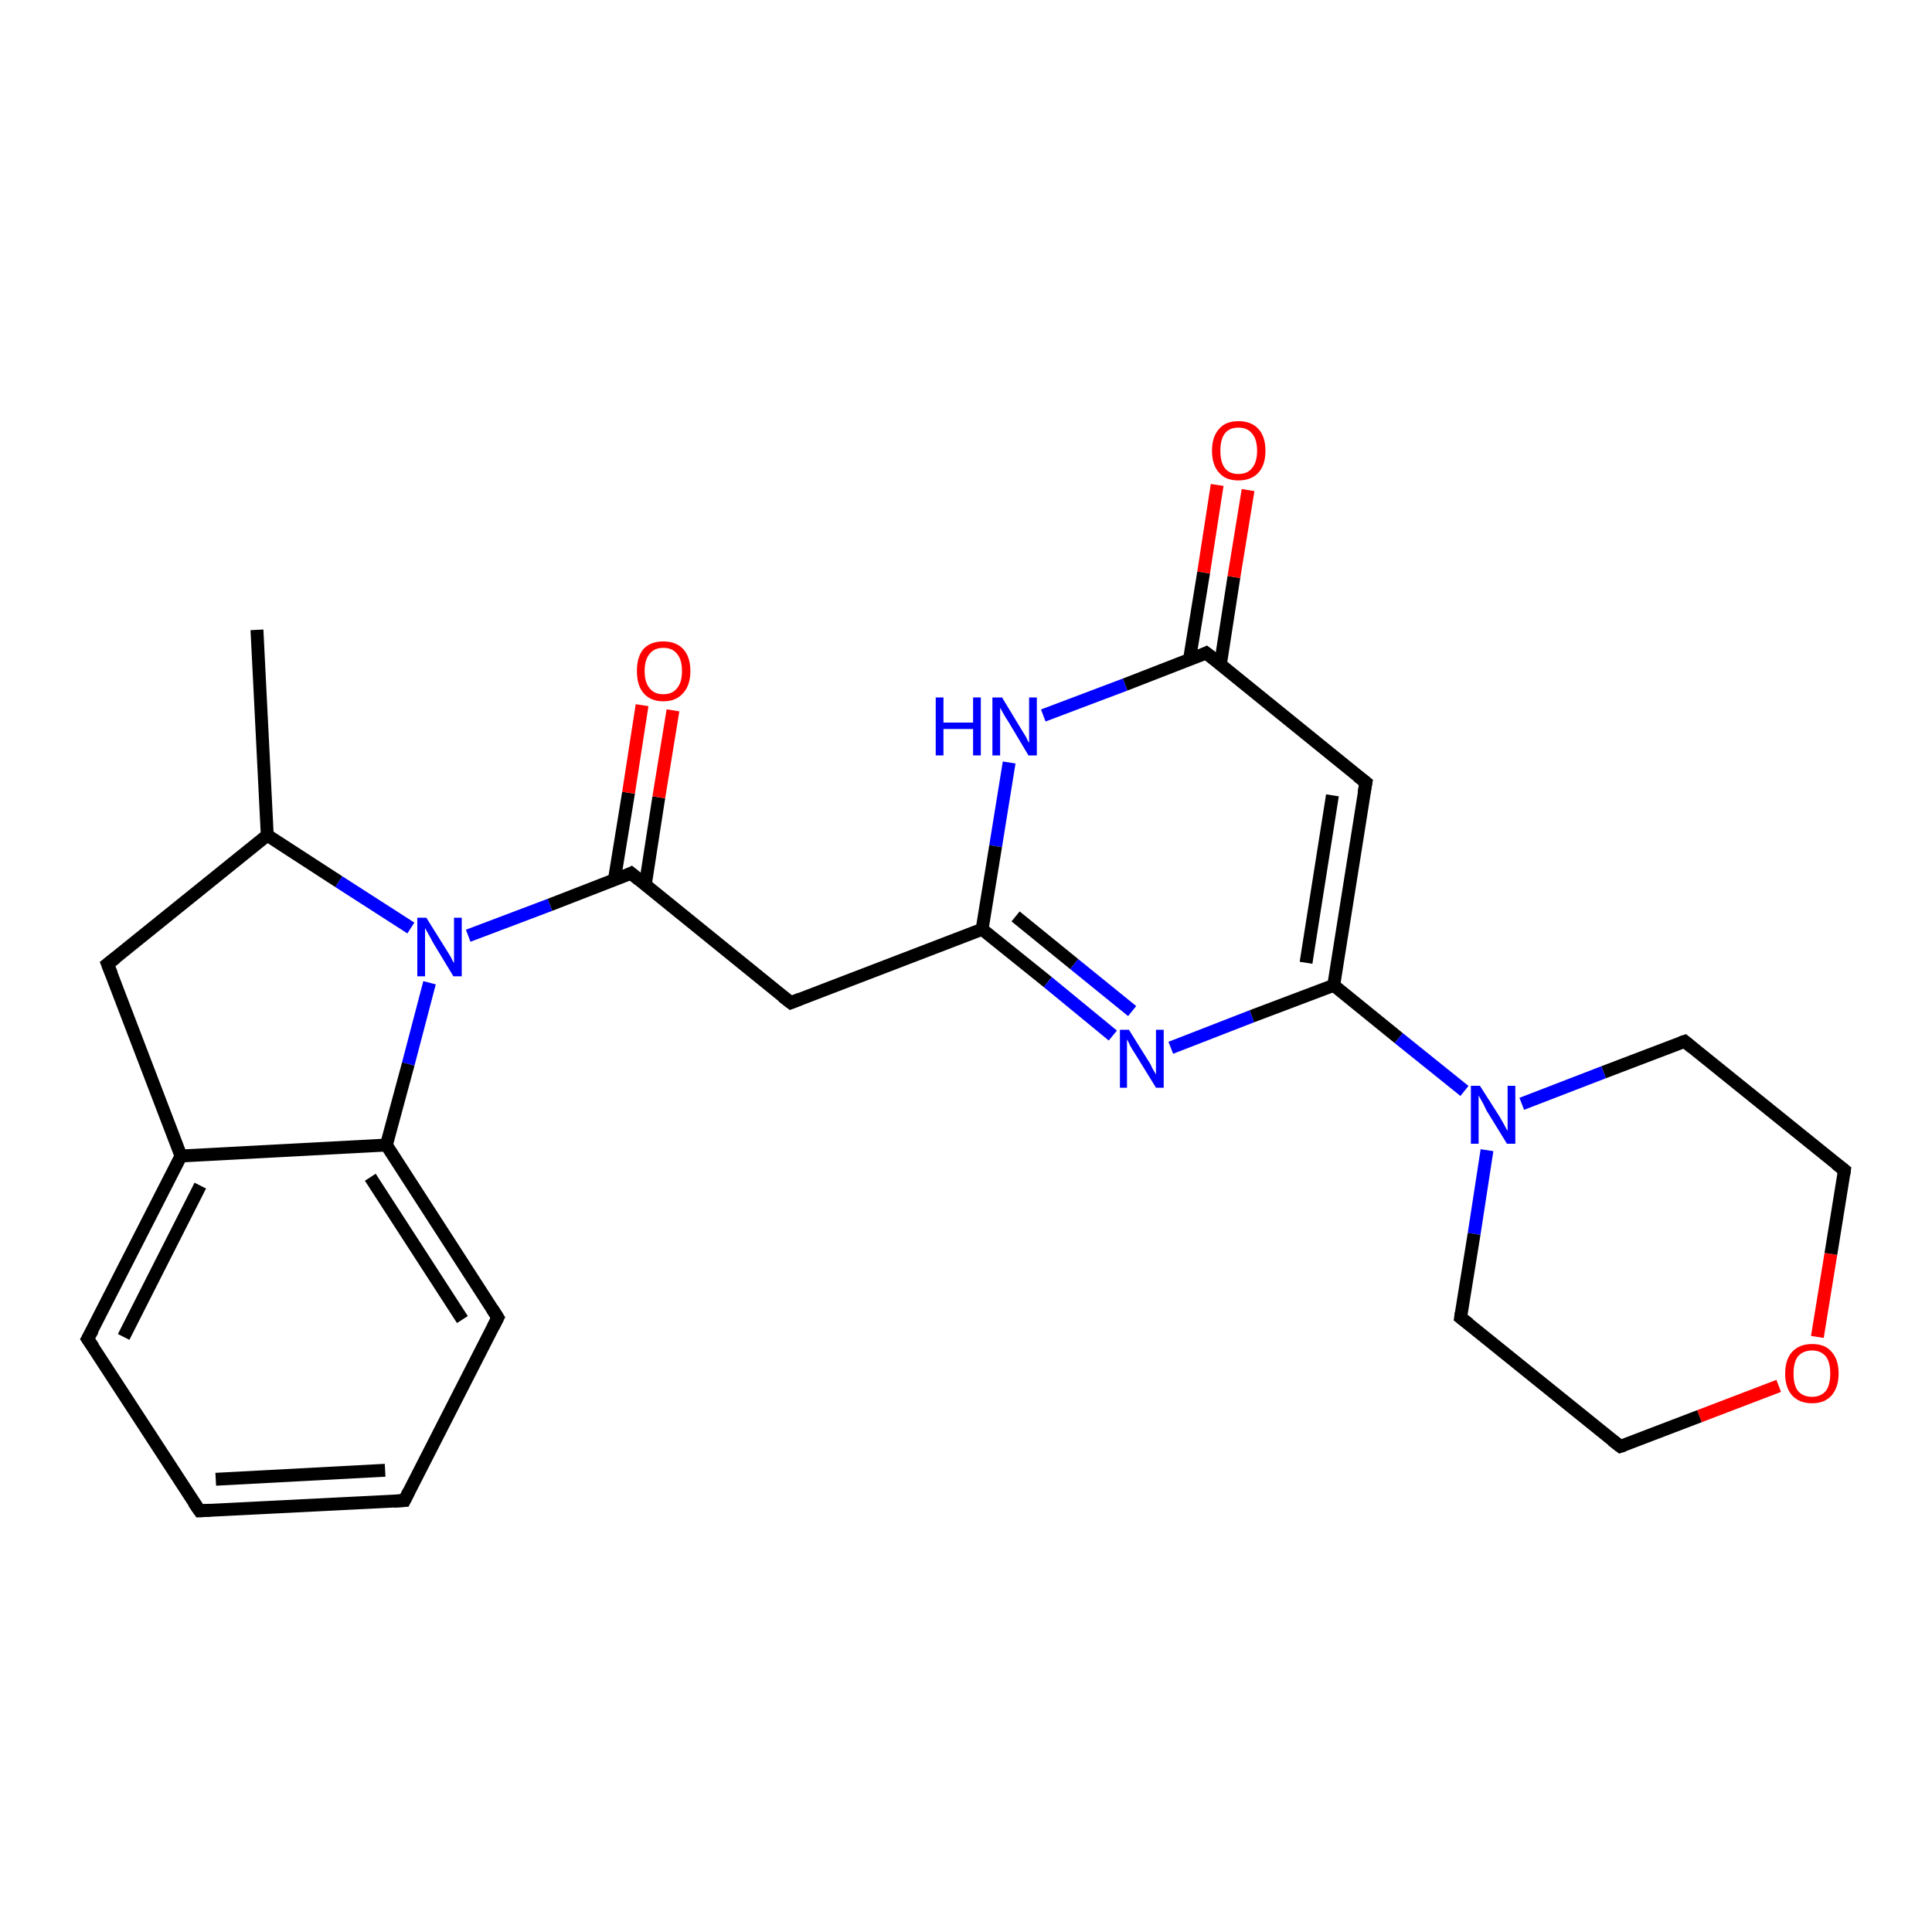 <?xml version='1.0' encoding='iso-8859-1'?>
<svg version='1.1' baseProfile='full'
              xmlns='http://www.w3.org/2000/svg'
                      xmlns:rdkit='http://www.rdkit.org/xml'
                      xmlns:xlink='http://www.w3.org/1999/xlink'
                  xml:space='preserve'
width='300px' height='300px' viewBox='0 0 300 300'>
<!-- END OF HEADER -->
<rect style='opacity:1.0;fill:#FFFFFF;stroke:none' width='300.0' height='300.0' x='0.0' y='0.0'> </rect>
<path class='bond-0 atom-0 atom-1' d='M 39.9,97.8 L 41.5,129.7' style='fill:none;fill-rule:evenodd;stroke:#000000;stroke-width:2.0px;stroke-linecap:butt;stroke-linejoin:miter;stroke-opacity:1' />
<path class='bond-1 atom-1 atom-2' d='M 41.5,129.7 L 16.7,149.7' style='fill:none;fill-rule:evenodd;stroke:#000000;stroke-width:2.0px;stroke-linecap:butt;stroke-linejoin:miter;stroke-opacity:1' />
<path class='bond-2 atom-2 atom-3' d='M 16.7,149.7 L 28.1,179.5' style='fill:none;fill-rule:evenodd;stroke:#000000;stroke-width:2.0px;stroke-linecap:butt;stroke-linejoin:miter;stroke-opacity:1' />
<path class='bond-3 atom-3 atom-4' d='M 28.1,179.5 L 13.6,207.9' style='fill:none;fill-rule:evenodd;stroke:#000000;stroke-width:2.0px;stroke-linecap:butt;stroke-linejoin:miter;stroke-opacity:1' />
<path class='bond-3 atom-3 atom-4' d='M 31.1,184.1 L 19.2,207.6' style='fill:none;fill-rule:evenodd;stroke:#000000;stroke-width:2.0px;stroke-linecap:butt;stroke-linejoin:miter;stroke-opacity:1' />
<path class='bond-4 atom-4 atom-5' d='M 13.6,207.9 L 31.0,234.6' style='fill:none;fill-rule:evenodd;stroke:#000000;stroke-width:2.0px;stroke-linecap:butt;stroke-linejoin:miter;stroke-opacity:1' />
<path class='bond-5 atom-5 atom-6' d='M 31.0,234.6 L 62.8,233.0' style='fill:none;fill-rule:evenodd;stroke:#000000;stroke-width:2.0px;stroke-linecap:butt;stroke-linejoin:miter;stroke-opacity:1' />
<path class='bond-5 atom-5 atom-6' d='M 33.5,229.7 L 59.8,228.3' style='fill:none;fill-rule:evenodd;stroke:#000000;stroke-width:2.0px;stroke-linecap:butt;stroke-linejoin:miter;stroke-opacity:1' />
<path class='bond-6 atom-6 atom-7' d='M 62.8,233.0 L 77.3,204.6' style='fill:none;fill-rule:evenodd;stroke:#000000;stroke-width:2.0px;stroke-linecap:butt;stroke-linejoin:miter;stroke-opacity:1' />
<path class='bond-7 atom-7 atom-8' d='M 77.3,204.6 L 60.0,177.8' style='fill:none;fill-rule:evenodd;stroke:#000000;stroke-width:2.0px;stroke-linecap:butt;stroke-linejoin:miter;stroke-opacity:1' />
<path class='bond-7 atom-7 atom-8' d='M 71.8,204.9 L 57.5,182.8' style='fill:none;fill-rule:evenodd;stroke:#000000;stroke-width:2.0px;stroke-linecap:butt;stroke-linejoin:miter;stroke-opacity:1' />
<path class='bond-8 atom-8 atom-9' d='M 60.0,177.8 L 63.4,165.2' style='fill:none;fill-rule:evenodd;stroke:#000000;stroke-width:2.0px;stroke-linecap:butt;stroke-linejoin:miter;stroke-opacity:1' />
<path class='bond-8 atom-8 atom-9' d='M 63.4,165.2 L 66.7,152.6' style='fill:none;fill-rule:evenodd;stroke:#0000FF;stroke-width:2.0px;stroke-linecap:butt;stroke-linejoin:miter;stroke-opacity:1' />
<path class='bond-9 atom-9 atom-10' d='M 72.7,145.3 L 85.4,140.5' style='fill:none;fill-rule:evenodd;stroke:#0000FF;stroke-width:2.0px;stroke-linecap:butt;stroke-linejoin:miter;stroke-opacity:1' />
<path class='bond-9 atom-9 atom-10' d='M 85.4,140.5 L 98.0,135.6' style='fill:none;fill-rule:evenodd;stroke:#000000;stroke-width:2.0px;stroke-linecap:butt;stroke-linejoin:miter;stroke-opacity:1' />
<path class='bond-10 atom-10 atom-11' d='M 100.2,137.4 L 102.3,123.8' style='fill:none;fill-rule:evenodd;stroke:#000000;stroke-width:2.0px;stroke-linecap:butt;stroke-linejoin:miter;stroke-opacity:1' />
<path class='bond-10 atom-10 atom-11' d='M 102.3,123.8 L 104.5,110.3' style='fill:none;fill-rule:evenodd;stroke:#FF0000;stroke-width:2.0px;stroke-linecap:butt;stroke-linejoin:miter;stroke-opacity:1' />
<path class='bond-10 atom-10 atom-11' d='M 95.4,136.6 L 97.6,123.1' style='fill:none;fill-rule:evenodd;stroke:#000000;stroke-width:2.0px;stroke-linecap:butt;stroke-linejoin:miter;stroke-opacity:1' />
<path class='bond-10 atom-10 atom-11' d='M 97.6,123.1 L 99.7,109.5' style='fill:none;fill-rule:evenodd;stroke:#FF0000;stroke-width:2.0px;stroke-linecap:butt;stroke-linejoin:miter;stroke-opacity:1' />
<path class='bond-11 atom-10 atom-12' d='M 98.0,135.6 L 122.8,155.7' style='fill:none;fill-rule:evenodd;stroke:#000000;stroke-width:2.0px;stroke-linecap:butt;stroke-linejoin:miter;stroke-opacity:1' />
<path class='bond-12 atom-12 atom-13' d='M 122.8,155.7 L 152.5,144.3' style='fill:none;fill-rule:evenodd;stroke:#000000;stroke-width:2.0px;stroke-linecap:butt;stroke-linejoin:miter;stroke-opacity:1' />
<path class='bond-13 atom-13 atom-14' d='M 152.5,144.3 L 162.7,152.5' style='fill:none;fill-rule:evenodd;stroke:#000000;stroke-width:2.0px;stroke-linecap:butt;stroke-linejoin:miter;stroke-opacity:1' />
<path class='bond-13 atom-13 atom-14' d='M 162.7,152.5 L 172.8,160.8' style='fill:none;fill-rule:evenodd;stroke:#0000FF;stroke-width:2.0px;stroke-linecap:butt;stroke-linejoin:miter;stroke-opacity:1' />
<path class='bond-13 atom-13 atom-14' d='M 157.7,142.3 L 166.8,149.7' style='fill:none;fill-rule:evenodd;stroke:#000000;stroke-width:2.0px;stroke-linecap:butt;stroke-linejoin:miter;stroke-opacity:1' />
<path class='bond-13 atom-13 atom-14' d='M 166.8,149.7 L 175.8,157.0' style='fill:none;fill-rule:evenodd;stroke:#0000FF;stroke-width:2.0px;stroke-linecap:butt;stroke-linejoin:miter;stroke-opacity:1' />
<path class='bond-14 atom-14 atom-15' d='M 181.8,162.7 L 194.4,157.8' style='fill:none;fill-rule:evenodd;stroke:#0000FF;stroke-width:2.0px;stroke-linecap:butt;stroke-linejoin:miter;stroke-opacity:1' />
<path class='bond-14 atom-14 atom-15' d='M 194.4,157.8 L 207.1,153.0' style='fill:none;fill-rule:evenodd;stroke:#000000;stroke-width:2.0px;stroke-linecap:butt;stroke-linejoin:miter;stroke-opacity:1' />
<path class='bond-15 atom-15 atom-16' d='M 207.1,153.0 L 212.1,121.5' style='fill:none;fill-rule:evenodd;stroke:#000000;stroke-width:2.0px;stroke-linecap:butt;stroke-linejoin:miter;stroke-opacity:1' />
<path class='bond-15 atom-15 atom-16' d='M 202.8,149.5 L 206.9,123.5' style='fill:none;fill-rule:evenodd;stroke:#000000;stroke-width:2.0px;stroke-linecap:butt;stroke-linejoin:miter;stroke-opacity:1' />
<path class='bond-16 atom-16 atom-17' d='M 212.1,121.5 L 187.3,101.4' style='fill:none;fill-rule:evenodd;stroke:#000000;stroke-width:2.0px;stroke-linecap:butt;stroke-linejoin:miter;stroke-opacity:1' />
<path class='bond-17 atom-17 atom-18' d='M 189.5,103.2 L 191.6,89.6' style='fill:none;fill-rule:evenodd;stroke:#000000;stroke-width:2.0px;stroke-linecap:butt;stroke-linejoin:miter;stroke-opacity:1' />
<path class='bond-17 atom-17 atom-18' d='M 191.6,89.6 L 193.8,76.1' style='fill:none;fill-rule:evenodd;stroke:#FF0000;stroke-width:2.0px;stroke-linecap:butt;stroke-linejoin:miter;stroke-opacity:1' />
<path class='bond-17 atom-17 atom-18' d='M 184.7,102.4 L 186.9,88.9' style='fill:none;fill-rule:evenodd;stroke:#000000;stroke-width:2.0px;stroke-linecap:butt;stroke-linejoin:miter;stroke-opacity:1' />
<path class='bond-17 atom-17 atom-18' d='M 186.9,88.9 L 189.0,75.3' style='fill:none;fill-rule:evenodd;stroke:#FF0000;stroke-width:2.0px;stroke-linecap:butt;stroke-linejoin:miter;stroke-opacity:1' />
<path class='bond-18 atom-17 atom-19' d='M 187.3,101.4 L 174.7,106.3' style='fill:none;fill-rule:evenodd;stroke:#000000;stroke-width:2.0px;stroke-linecap:butt;stroke-linejoin:miter;stroke-opacity:1' />
<path class='bond-18 atom-17 atom-19' d='M 174.7,106.3 L 162.0,111.1' style='fill:none;fill-rule:evenodd;stroke:#0000FF;stroke-width:2.0px;stroke-linecap:butt;stroke-linejoin:miter;stroke-opacity:1' />
<path class='bond-19 atom-15 atom-20' d='M 207.1,153.0 L 217.2,161.2' style='fill:none;fill-rule:evenodd;stroke:#000000;stroke-width:2.0px;stroke-linecap:butt;stroke-linejoin:miter;stroke-opacity:1' />
<path class='bond-19 atom-15 atom-20' d='M 217.2,161.2 L 227.4,169.4' style='fill:none;fill-rule:evenodd;stroke:#0000FF;stroke-width:2.0px;stroke-linecap:butt;stroke-linejoin:miter;stroke-opacity:1' />
<path class='bond-20 atom-20 atom-21' d='M 230.9,178.6 L 228.9,191.6' style='fill:none;fill-rule:evenodd;stroke:#0000FF;stroke-width:2.0px;stroke-linecap:butt;stroke-linejoin:miter;stroke-opacity:1' />
<path class='bond-20 atom-20 atom-21' d='M 228.9,191.6 L 226.8,204.6' style='fill:none;fill-rule:evenodd;stroke:#000000;stroke-width:2.0px;stroke-linecap:butt;stroke-linejoin:miter;stroke-opacity:1' />
<path class='bond-21 atom-21 atom-22' d='M 226.8,204.6 L 251.6,224.6' style='fill:none;fill-rule:evenodd;stroke:#000000;stroke-width:2.0px;stroke-linecap:butt;stroke-linejoin:miter;stroke-opacity:1' />
<path class='bond-22 atom-22 atom-23' d='M 251.6,224.6 L 263.9,219.9' style='fill:none;fill-rule:evenodd;stroke:#000000;stroke-width:2.0px;stroke-linecap:butt;stroke-linejoin:miter;stroke-opacity:1' />
<path class='bond-22 atom-22 atom-23' d='M 263.9,219.9 L 276.2,215.2' style='fill:none;fill-rule:evenodd;stroke:#FF0000;stroke-width:2.0px;stroke-linecap:butt;stroke-linejoin:miter;stroke-opacity:1' />
<path class='bond-23 atom-23 atom-24' d='M 282.2,207.6 L 284.3,194.7' style='fill:none;fill-rule:evenodd;stroke:#FF0000;stroke-width:2.0px;stroke-linecap:butt;stroke-linejoin:miter;stroke-opacity:1' />
<path class='bond-23 atom-23 atom-24' d='M 284.3,194.7 L 286.4,181.7' style='fill:none;fill-rule:evenodd;stroke:#000000;stroke-width:2.0px;stroke-linecap:butt;stroke-linejoin:miter;stroke-opacity:1' />
<path class='bond-24 atom-24 atom-25' d='M 286.4,181.7 L 261.6,161.7' style='fill:none;fill-rule:evenodd;stroke:#000000;stroke-width:2.0px;stroke-linecap:butt;stroke-linejoin:miter;stroke-opacity:1' />
<path class='bond-25 atom-9 atom-1' d='M 63.8,144.1 L 52.6,136.9' style='fill:none;fill-rule:evenodd;stroke:#0000FF;stroke-width:2.0px;stroke-linecap:butt;stroke-linejoin:miter;stroke-opacity:1' />
<path class='bond-25 atom-9 atom-1' d='M 52.6,136.9 L 41.5,129.7' style='fill:none;fill-rule:evenodd;stroke:#000000;stroke-width:2.0px;stroke-linecap:butt;stroke-linejoin:miter;stroke-opacity:1' />
<path class='bond-26 atom-19 atom-13' d='M 156.7,118.4 L 154.6,131.4' style='fill:none;fill-rule:evenodd;stroke:#0000FF;stroke-width:2.0px;stroke-linecap:butt;stroke-linejoin:miter;stroke-opacity:1' />
<path class='bond-26 atom-19 atom-13' d='M 154.6,131.4 L 152.5,144.3' style='fill:none;fill-rule:evenodd;stroke:#000000;stroke-width:2.0px;stroke-linecap:butt;stroke-linejoin:miter;stroke-opacity:1' />
<path class='bond-27 atom-25 atom-20' d='M 261.6,161.7 L 249.0,166.5' style='fill:none;fill-rule:evenodd;stroke:#000000;stroke-width:2.0px;stroke-linecap:butt;stroke-linejoin:miter;stroke-opacity:1' />
<path class='bond-27 atom-25 atom-20' d='M 249.0,166.5 L 236.3,171.4' style='fill:none;fill-rule:evenodd;stroke:#0000FF;stroke-width:2.0px;stroke-linecap:butt;stroke-linejoin:miter;stroke-opacity:1' />
<path class='bond-28 atom-8 atom-3' d='M 60.0,177.8 L 28.1,179.5' style='fill:none;fill-rule:evenodd;stroke:#000000;stroke-width:2.0px;stroke-linecap:butt;stroke-linejoin:miter;stroke-opacity:1' />
<path d='M 18.0,148.7 L 16.7,149.7 L 17.3,151.2' style='fill:none;stroke:#000000;stroke-width:2.0px;stroke-linecap:butt;stroke-linejoin:miter;stroke-opacity:1;' />
<path d='M 14.4,206.5 L 13.6,207.9 L 14.5,209.2' style='fill:none;stroke:#000000;stroke-width:2.0px;stroke-linecap:butt;stroke-linejoin:miter;stroke-opacity:1;' />
<path d='M 30.1,233.3 L 31.0,234.6 L 32.6,234.5' style='fill:none;stroke:#000000;stroke-width:2.0px;stroke-linecap:butt;stroke-linejoin:miter;stroke-opacity:1;' />
<path d='M 61.2,233.1 L 62.8,233.0 L 63.5,231.6' style='fill:none;stroke:#000000;stroke-width:2.0px;stroke-linecap:butt;stroke-linejoin:miter;stroke-opacity:1;' />
<path d='M 76.6,206.0 L 77.3,204.6 L 76.4,203.2' style='fill:none;stroke:#000000;stroke-width:2.0px;stroke-linecap:butt;stroke-linejoin:miter;stroke-opacity:1;' />
<path d='M 97.4,135.9 L 98.0,135.6 L 99.2,136.6' style='fill:none;stroke:#000000;stroke-width:2.0px;stroke-linecap:butt;stroke-linejoin:miter;stroke-opacity:1;' />
<path d='M 121.5,154.7 L 122.8,155.7 L 124.3,155.1' style='fill:none;stroke:#000000;stroke-width:2.0px;stroke-linecap:butt;stroke-linejoin:miter;stroke-opacity:1;' />
<path d='M 211.8,123.1 L 212.1,121.5 L 210.8,120.5' style='fill:none;stroke:#000000;stroke-width:2.0px;stroke-linecap:butt;stroke-linejoin:miter;stroke-opacity:1;' />
<path d='M 188.6,102.4 L 187.3,101.4 L 186.7,101.7' style='fill:none;stroke:#000000;stroke-width:2.0px;stroke-linecap:butt;stroke-linejoin:miter;stroke-opacity:1;' />
<path d='M 226.9,203.9 L 226.8,204.6 L 228.1,205.6' style='fill:none;stroke:#000000;stroke-width:2.0px;stroke-linecap:butt;stroke-linejoin:miter;stroke-opacity:1;' />
<path d='M 250.3,223.6 L 251.6,224.6 L 252.2,224.4' style='fill:none;stroke:#000000;stroke-width:2.0px;stroke-linecap:butt;stroke-linejoin:miter;stroke-opacity:1;' />
<path d='M 286.3,182.4 L 286.4,181.7 L 285.1,180.7' style='fill:none;stroke:#000000;stroke-width:2.0px;stroke-linecap:butt;stroke-linejoin:miter;stroke-opacity:1;' />
<path d='M 262.8,162.7 L 261.6,161.7 L 261.0,161.9' style='fill:none;stroke:#000000;stroke-width:2.0px;stroke-linecap:butt;stroke-linejoin:miter;stroke-opacity:1;' />
<path class='atom-9' d='M 66.2 142.5
L 69.2 147.3
Q 69.5 147.8, 70.0 148.6
Q 70.4 149.5, 70.5 149.5
L 70.5 142.5
L 71.7 142.5
L 71.7 151.6
L 70.4 151.6
L 67.2 146.3
Q 66.9 145.7, 66.5 145.0
Q 66.1 144.3, 66.0 144.1
L 66.0 151.6
L 64.8 151.6
L 64.8 142.5
L 66.2 142.5
' fill='#0000FF'/>
<path class='atom-11' d='M 98.9 104.2
Q 98.9 102.0, 99.9 100.8
Q 101.0 99.6, 103.0 99.6
Q 105.0 99.6, 106.1 100.8
Q 107.2 102.0, 107.2 104.2
Q 107.2 106.4, 106.1 107.6
Q 105.0 108.9, 103.0 108.9
Q 101.0 108.9, 99.9 107.6
Q 98.9 106.4, 98.9 104.2
M 103.0 107.8
Q 104.4 107.8, 105.1 106.9
Q 105.9 106.0, 105.9 104.2
Q 105.9 102.4, 105.1 101.5
Q 104.4 100.6, 103.0 100.6
Q 101.6 100.6, 100.9 101.5
Q 100.1 102.4, 100.1 104.2
Q 100.1 106.0, 100.9 106.9
Q 101.6 107.8, 103.0 107.8
' fill='#FF0000'/>
<path class='atom-14' d='M 175.3 159.9
L 178.3 164.7
Q 178.6 165.1, 179.0 166.0
Q 179.5 166.8, 179.5 166.9
L 179.5 159.9
L 180.7 159.9
L 180.7 168.9
L 179.5 168.9
L 176.3 163.7
Q 175.9 163.1, 175.5 162.4
Q 175.2 161.7, 175.0 161.4
L 175.0 168.9
L 173.9 168.9
L 173.9 159.9
L 175.3 159.9
' fill='#0000FF'/>
<path class='atom-18' d='M 188.2 70.0
Q 188.2 67.8, 189.3 66.6
Q 190.3 65.4, 192.3 65.4
Q 194.3 65.4, 195.4 66.6
Q 196.5 67.8, 196.5 70.0
Q 196.5 72.2, 195.4 73.4
Q 194.3 74.6, 192.3 74.6
Q 190.3 74.6, 189.3 73.4
Q 188.2 72.2, 188.2 70.0
M 192.3 73.6
Q 193.7 73.6, 194.4 72.7
Q 195.2 71.8, 195.2 70.0
Q 195.2 68.2, 194.4 67.3
Q 193.7 66.4, 192.3 66.4
Q 190.9 66.4, 190.2 67.3
Q 189.5 68.2, 189.5 70.0
Q 189.5 71.8, 190.2 72.7
Q 190.9 73.6, 192.3 73.6
' fill='#FF0000'/>
<path class='atom-19' d='M 145.3 108.3
L 146.5 108.3
L 146.5 112.2
L 151.1 112.2
L 151.1 108.3
L 152.3 108.3
L 152.3 117.3
L 151.1 117.3
L 151.1 113.2
L 146.5 113.2
L 146.5 117.3
L 145.3 117.3
L 145.3 108.3
' fill='#0000FF'/>
<path class='atom-19' d='M 155.6 108.3
L 158.5 113.1
Q 158.8 113.6, 159.3 114.4
Q 159.7 115.3, 159.8 115.3
L 159.8 108.3
L 161.0 108.3
L 161.0 117.3
L 159.7 117.3
L 156.6 112.1
Q 156.2 111.5, 155.8 110.8
Q 155.4 110.1, 155.3 109.9
L 155.3 117.3
L 154.1 117.3
L 154.1 108.3
L 155.6 108.3
' fill='#0000FF'/>
<path class='atom-20' d='M 229.8 168.6
L 232.8 173.3
Q 233.1 173.8, 233.6 174.7
Q 234.0 175.5, 234.1 175.6
L 234.1 168.6
L 235.3 168.6
L 235.3 177.6
L 234.0 177.6
L 230.8 172.4
Q 230.5 171.7, 230.1 171.0
Q 229.7 170.3, 229.6 170.1
L 229.6 177.6
L 228.4 177.6
L 228.4 168.6
L 229.8 168.6
' fill='#0000FF'/>
<path class='atom-23' d='M 277.2 213.3
Q 277.2 211.1, 278.3 209.9
Q 279.4 208.7, 281.4 208.7
Q 283.4 208.7, 284.4 209.9
Q 285.5 211.1, 285.5 213.3
Q 285.5 215.4, 284.4 216.7
Q 283.3 217.9, 281.4 217.9
Q 279.4 217.9, 278.3 216.7
Q 277.2 215.5, 277.2 213.3
M 281.4 216.9
Q 282.7 216.9, 283.5 216.0
Q 284.2 215.1, 284.2 213.3
Q 284.2 211.5, 283.5 210.6
Q 282.7 209.7, 281.4 209.7
Q 280.0 209.7, 279.2 210.6
Q 278.5 211.5, 278.5 213.3
Q 278.5 215.1, 279.2 216.0
Q 280.0 216.9, 281.4 216.9
' fill='#FF0000'/>
</svg>

